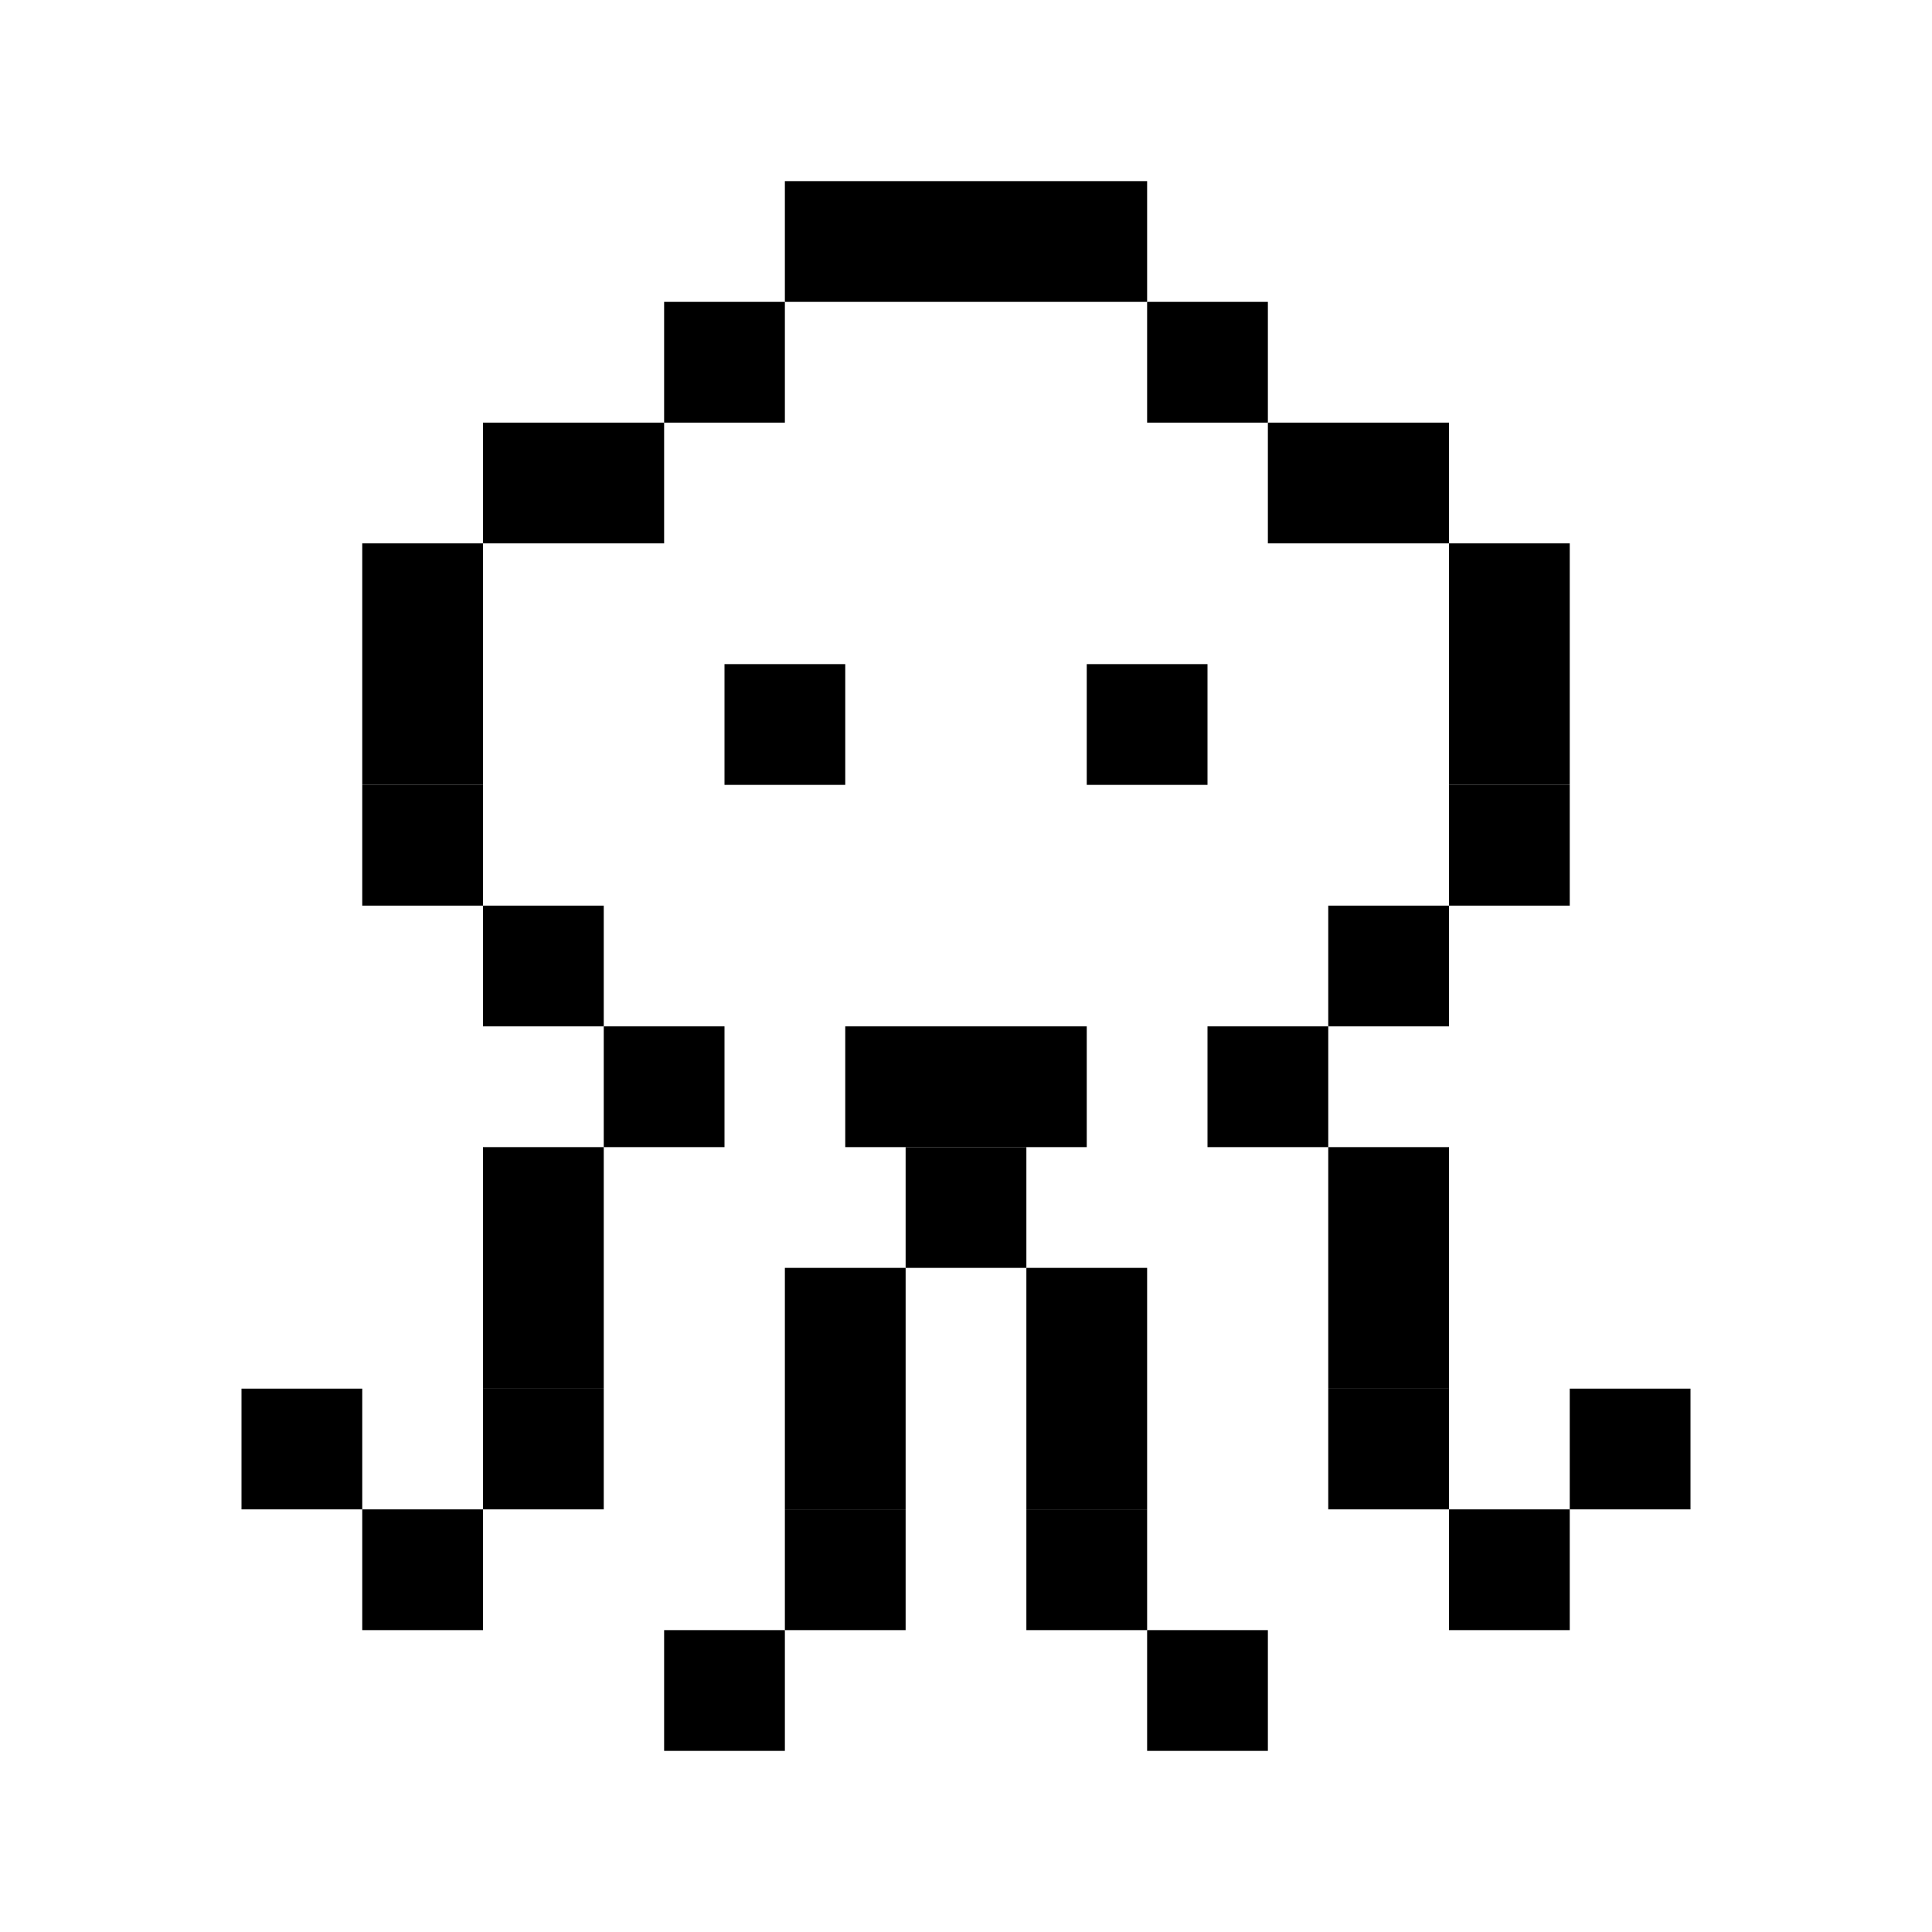 <svg width="32" height="32" viewBox="0 0 32 32" fill="none" xmlns="http://www.w3.org/2000/svg">
<path d="M22 19H20V17H22V19Z" fill="black"/>
<path d="M17 21H15V19H17V21Z" fill="black"/>
<path d="M10 19H12V17H10V19Z" fill="black"/>
<path d="M18 19H14V17H18V19Z" fill="black"/>
<path d="M24 23H22V19H24V23Z" fill="black"/>
<path d="M24 25H22V23H24V25Z" fill="black"/>
<path d="M26 27H24V25H26V27Z" fill="black"/>
<path d="M28 25H26V23H28V25Z" fill="black"/>
<path d="M8 23H10L10 19H8V23Z" fill="black"/>
<path d="M13 25H15V21H13V25Z" fill="black"/>
<path d="M19 25H17V21H19V25Z" fill="black"/>
<path d="M13 27H15V25H13V27Z" fill="black"/>
<path d="M8 25H10L10 23H8V25Z" fill="black"/>
<path d="M13 29H11V27H13V29Z" fill="black"/>
<path d="M19 27H17V25H19V27Z" fill="black"/>
<path d="M8 27H6L6 25H8V27Z" fill="black"/>
<path d="M19 29H21V27H19V29Z" fill="black"/>
<path d="M6 25H4L4 23H6L6 25Z" fill="black"/>
<path d="M10 17H8V15H10L10 17Z" fill="black"/>
<path d="M8 15H6L6 13H8L8 15Z" fill="black"/>
<path d="M14 13H12V11H14V13Z" fill="black"/>
<path d="M13 7L11 7V5L13 5V7Z" fill="black"/>
<path d="M21 7L19 7V5L21 5V7Z" fill="black"/>
<path d="M19 5L13 5V3L19 3V5Z" fill="black"/>
<path d="M20 13H18V11H20V13Z" fill="black"/>
<path d="M11 9H8V7L11 7V9Z" fill="black"/>
<path d="M24 9H21V7L24 7V9Z" fill="black"/>
<path d="M8 13H6V9H8L8 13Z" fill="black"/>
<path d="M26 13H24V9L26 9V13Z" fill="black"/>
<path d="M22 15H24V17H22V15Z" fill="black"/>
<path d="M24 13H26V15H24V13Z" fill="black"/>
</svg>
